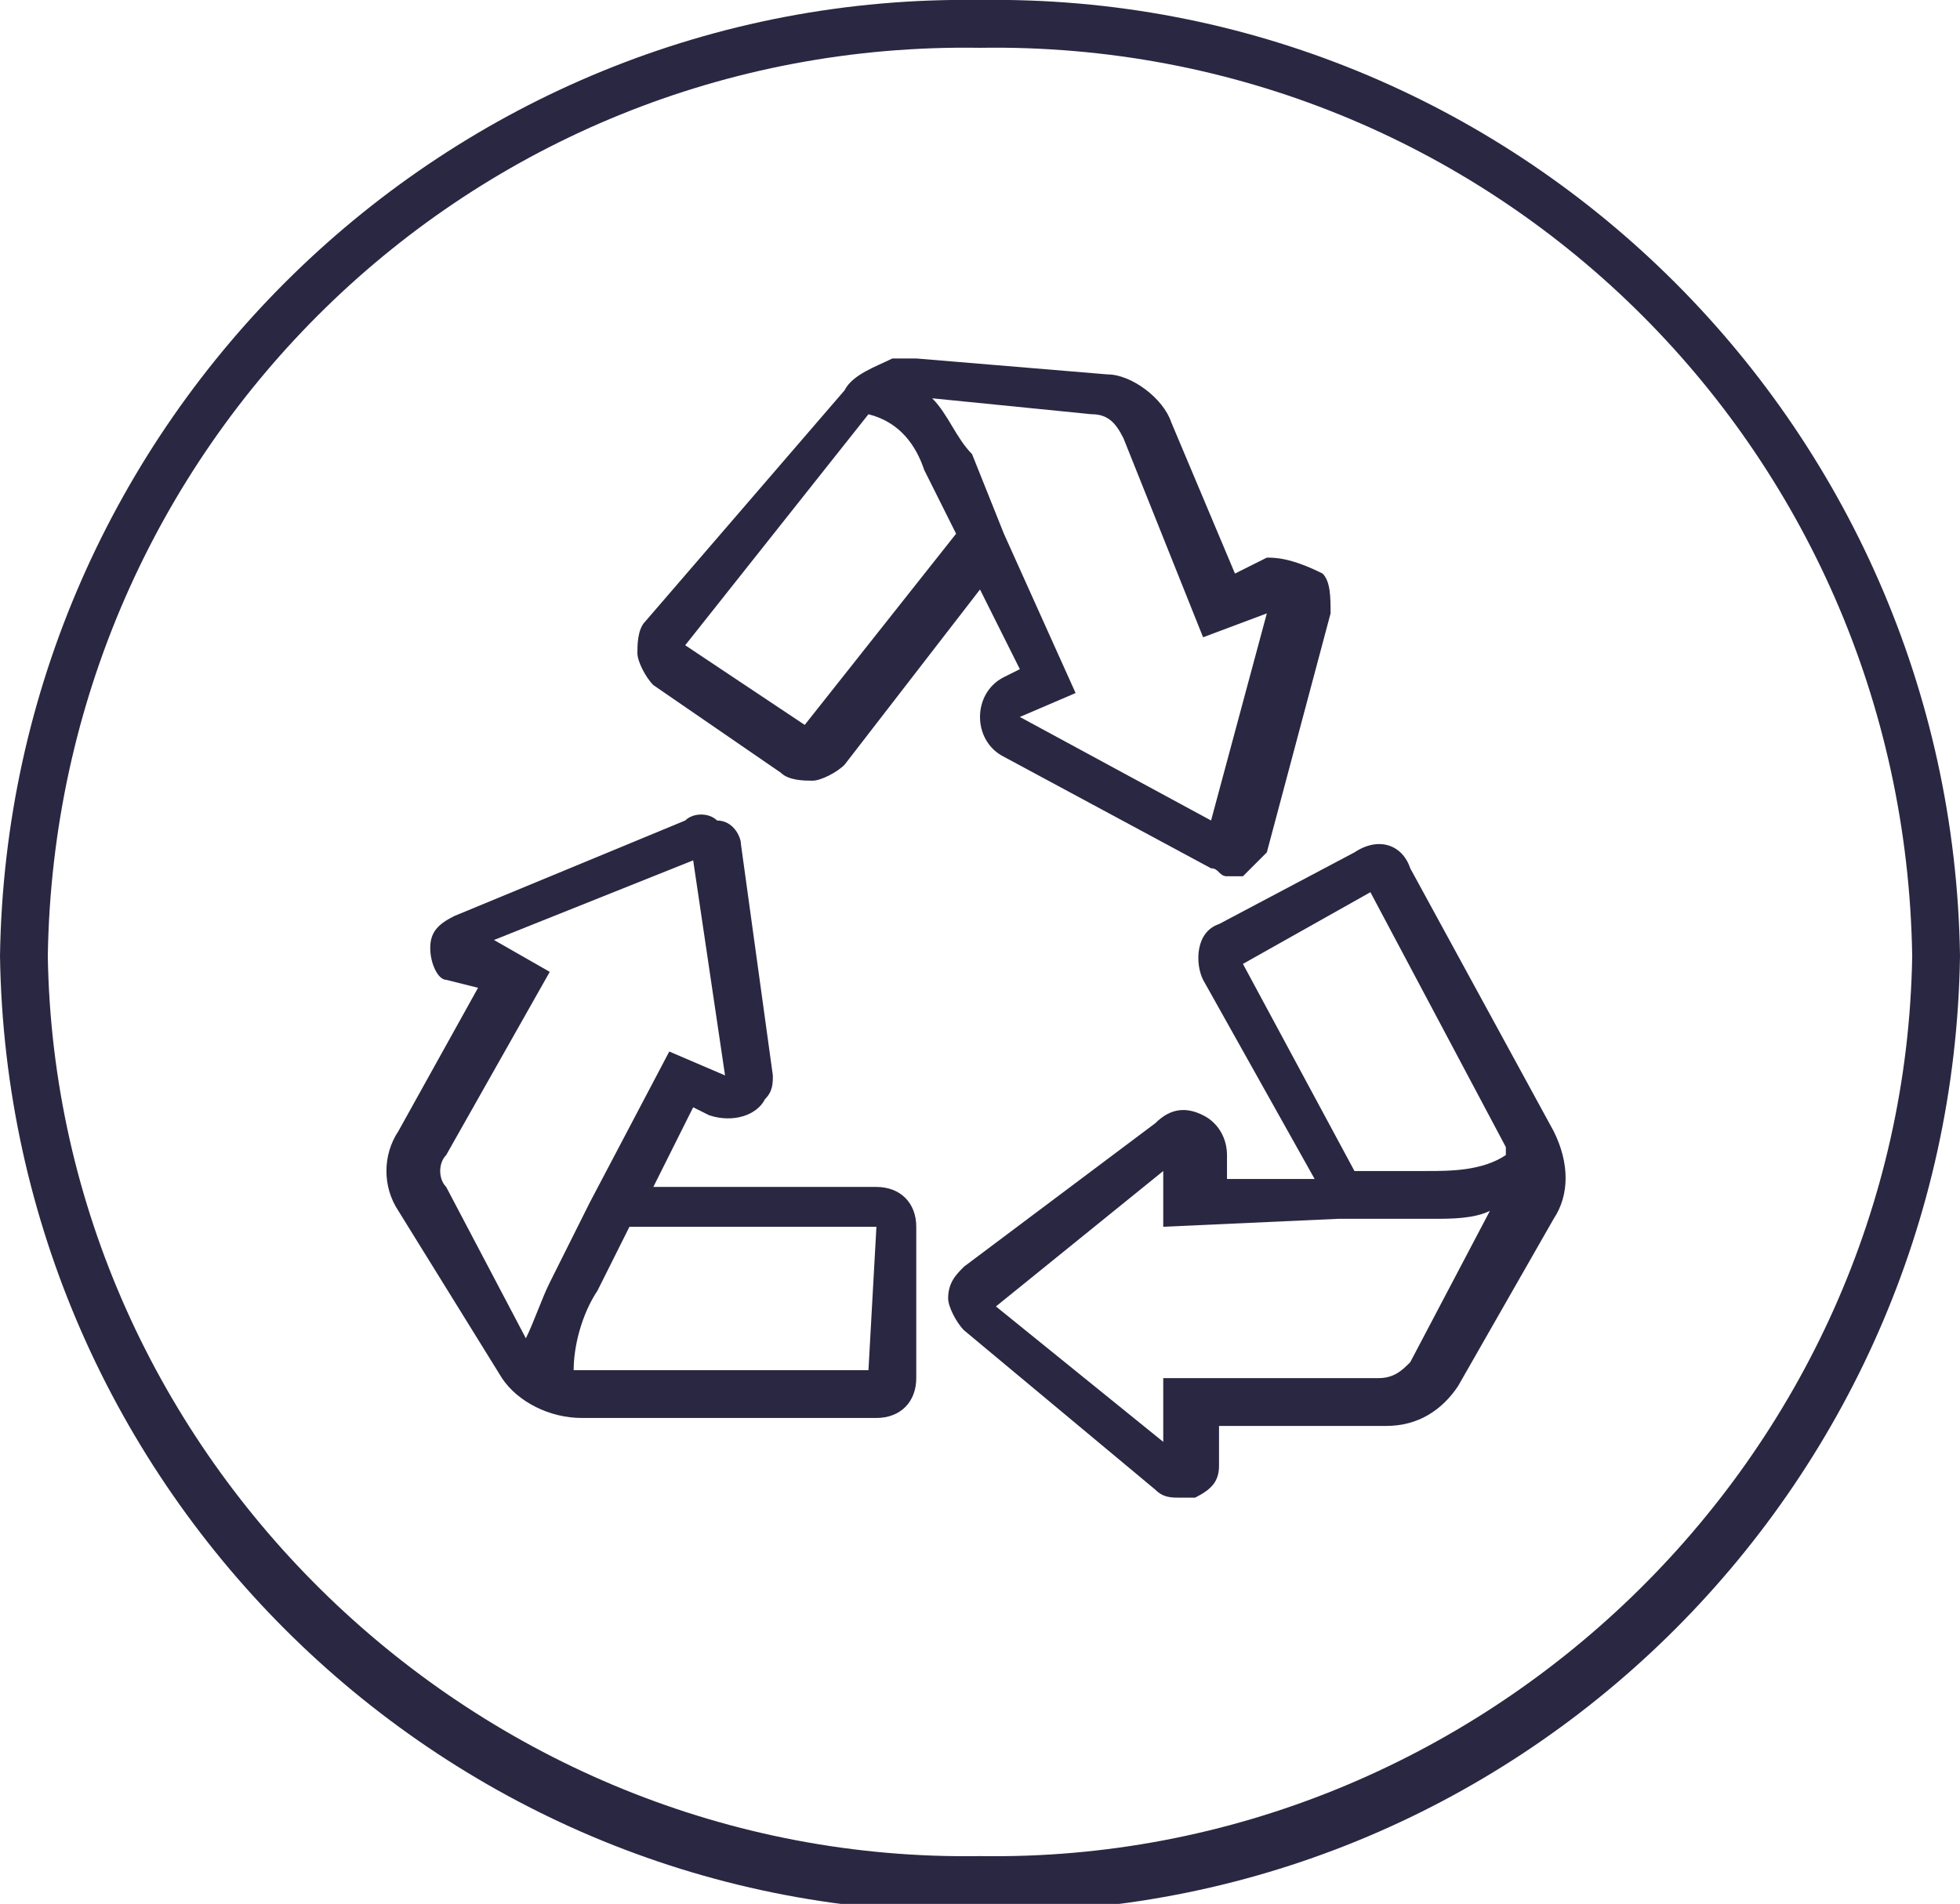 <?xml version="1.0" encoding="utf-8"?>
<!-- Generator: Adobe Illustrator 25.4.1, SVG Export Plug-In . SVG Version: 6.00 Build 0)  -->
<svg version="1.1" id="Layer_1" xmlns="http://www.w3.org/2000/svg" xmlns:xlink="http://www.w3.org/1999/xlink" x="0px" y="0px"
	 viewBox="0 0 24.6 23.9" style="enable-background:new 0 0 24.6 23.9;" xml:space="preserve">
<style type="text/css">
	.st0{fill:#2A2742;}
</style>
<g id="Layer_2_00000115498601585048784680000012336508730286247316_">
	<g id="Layer_1-2">
		<path class="st0" d="M12.3,0C5.6-0.1,0.1,5.3,0,12c0,0,0,0,0,0c0.1,6.7,5.6,12.1,12.3,12c0,0,0,0,0,0c6.7,0.1,12.2-5.3,12.3-12
			c0,0,0,0,0,0C24.5,5.3,19-0.1,12.3,0C12.3,0,12.3,0,12.3,0z M12.3,23.3C6,23.4,0.7,18.3,0.6,12C0.7,5.6,5.9,0.5,12.3,0.6
			c0,0,0,0,0,0C18.7,0.5,23.9,5.6,24,12c0,0,0,0,0,0C23.9,18.3,18.6,23.4,12.3,23.3z"/>
		<path class="st0" d="M17.7,10.9c-0.1-0.3-0.4-0.4-0.7-0.2c0,0,0,0,0,0l-1.7,0.9c-0.3,0.1-0.3,0.5-0.2,0.7c0,0,0,0,0,0l1.4,2.5
			h-1.1v-0.3c0-0.2-0.1-0.4-0.3-0.5c-0.2-0.1-0.4-0.1-0.6,0.1l-2.4,1.8c-0.1,0.1-0.2,0.2-0.2,0.4c0,0.1,0.1,0.3,0.2,0.4l2.4,2
			c0.1,0.1,0.2,0.1,0.3,0.1c0.1,0,0.1,0,0.2,0c0.2-0.1,0.3-0.2,0.3-0.4v-0.5h2.1l0,0c0.4,0,0.7-0.2,0.9-0.5l1.2-2.1
			c0.2-0.3,0.2-0.7,0-1.1L17.7,10.9z M15.6,12.1l1.6-0.9l1.7,3.2c0,0,0,0.1,0,0.1c-0.3,0.2-0.7,0.2-1,0.2H17L15.6,12.1z M17.7,17.1
			c-0.1,0.1-0.2,0.2-0.4,0.2l0,0h-2.7v0.8l-2.1-1.7l2.1-1.7v0.7l2.2-0.1H18c0.2,0,0.5,0,0.7-0.1L17.7,17.1z"/>
		<path class="st0" d="M11,14.9H8.2l0.5-1L8.9,14c0.3,0.1,0.6,0,0.7-0.2c0.1-0.1,0.1-0.2,0.1-0.3l-0.4-2.9c0-0.1-0.1-0.3-0.3-0.3
			c-0.1-0.1-0.3-0.1-0.4,0l-2.9,1.2c-0.2,0.1-0.3,0.2-0.3,0.4c0,0.2,0.1,0.4,0.2,0.4L6,12.4l-1,1.8c-0.2,0.3-0.2,0.7,0,1l1.3,2.1
			c0.2,0.3,0.6,0.5,1,0.5H11c0.3,0,0.5-0.2,0.5-0.5l0,0v-1.9C11.5,15.1,11.3,14.9,11,14.9C11,14.9,11,14.9,11,14.9z M5.6,14.9
			c-0.1-0.1-0.1-0.3,0-0.4l1.3-2.3l-0.7-0.4l2.5-1l0.4,2.7l-0.7-0.3l-1,1.9l-0.5,1c-0.1,0.2-0.2,0.5-0.3,0.7L5.6,14.9z M10.9,17.2
			H7.3c0,0-0.1,0-0.1,0c0-0.3,0.1-0.7,0.3-1l0.4-0.8h3.1L10.9,17.2z"/>
		<path class="st0" d="M9.8,9.7c0.1,0.1,0.3,0.1,0.4,0.1c0.1,0,0.3-0.1,0.4-0.2l1.7-2.2l0.5,1l-0.2,0.1c-0.2,0.1-0.3,0.3-0.3,0.5
			c0,0.2,0.1,0.4,0.3,0.5l2.6,1.4c0.1,0,0.1,0.1,0.2,0.1c0.1,0,0.1,0,0.2,0c0.1-0.1,0.2-0.2,0.3-0.3l0.8-3c0-0.2,0-0.4-0.1-0.5
			C16.2,7,16,7,15.9,7l-0.4,0.2l-0.8-1.9c-0.1-0.3-0.5-0.6-0.8-0.6l-2.4-0.2c-0.1,0-0.2,0-0.3,0l0,0l0,0c-0.2,0.1-0.5,0.2-0.6,0.4
			L8.1,7.8C8,7.9,8,8.1,8,8.2c0,0.1,0.1,0.3,0.2,0.4L9.8,9.7z M14.1,5.5L15.1,8l0.8-0.3l-0.7,2.6L12.8,9l0.7-0.3l-0.9-2l-0.4-1
			C12,5.5,11.9,5.2,11.7,5l2,0.2C13.9,5.2,14,5.3,14.1,5.5z M10.9,5.2C10.9,5.2,10.9,5.2,10.9,5.2c0.4,0.1,0.6,0.4,0.7,0.7l0.4,0.8
			l-1.9,2.4L8.6,8.1L10.9,5.2z"/>
	</g>
</g>
</svg>

